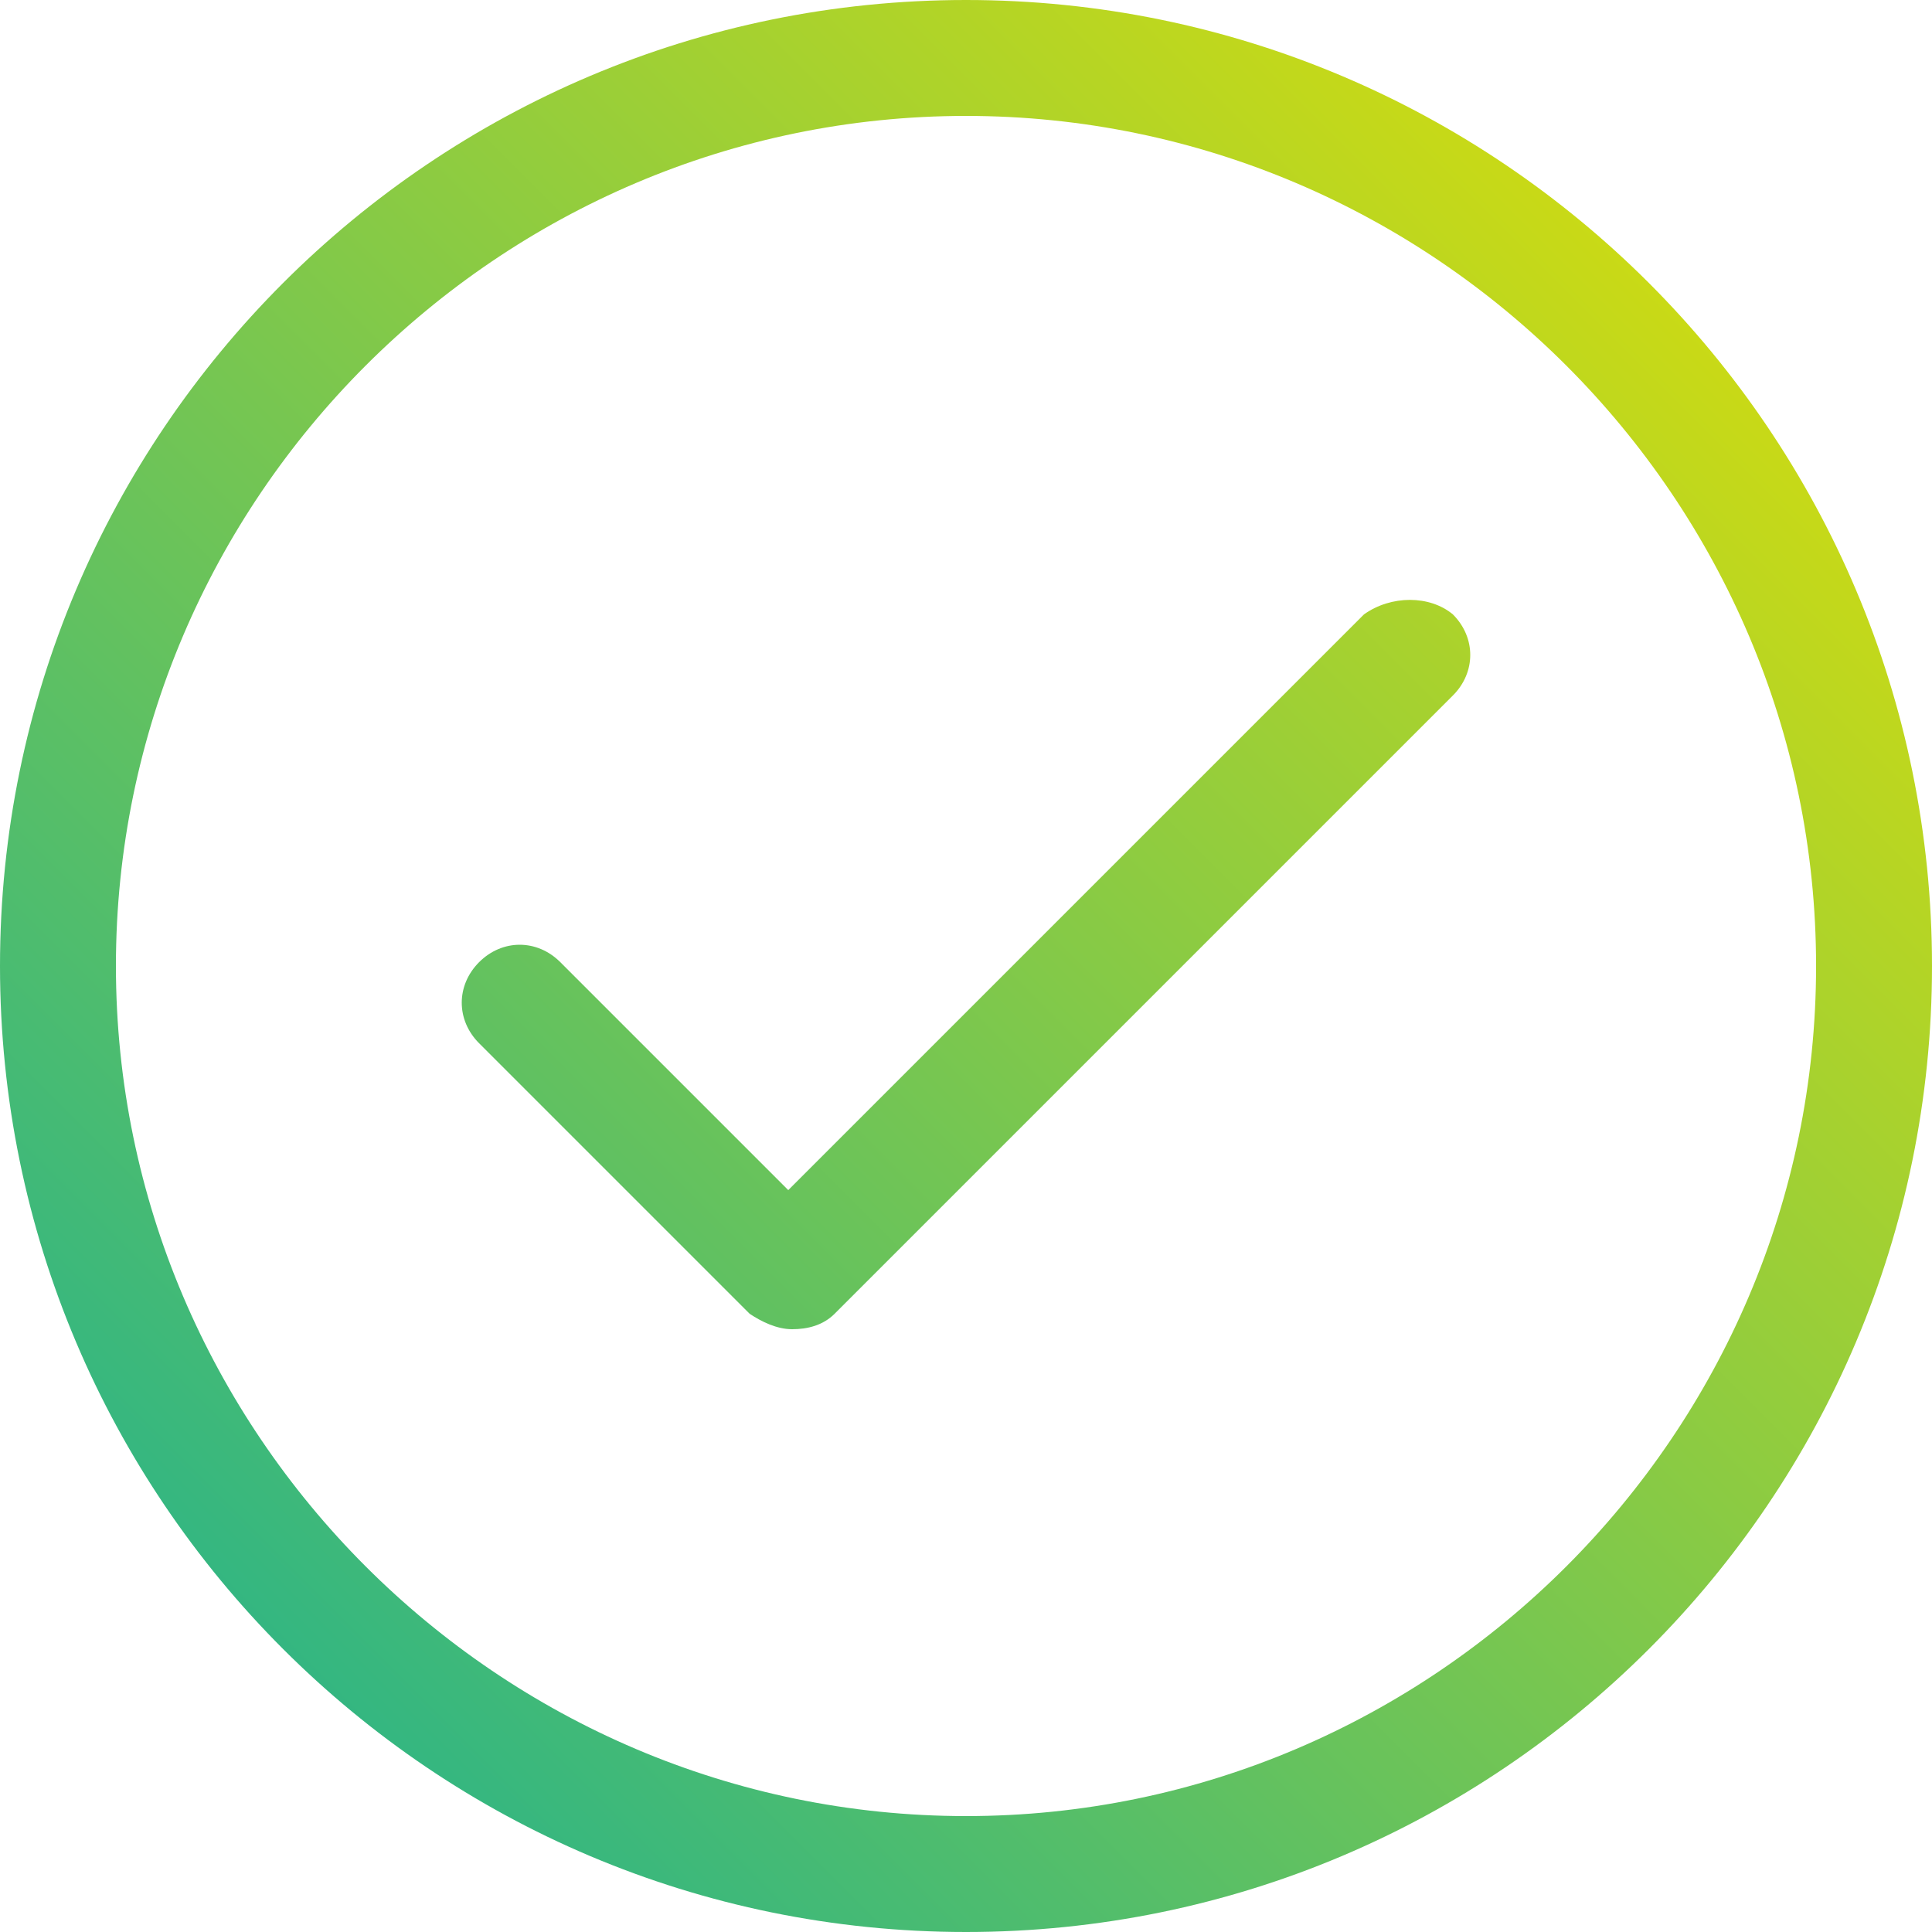 <svg xmlns="http://www.w3.org/2000/svg" width="24" height="24" viewBox="0 0 24 24" fill="none">
  <g clip-path="url(#clip0_7209_12025)">
    <path d="M12 0C5.376 0 0 5.376 0 12C0 18.624 5.376 24 12 24C18.624 24 24 18.624 24 12C24 5.376 18.624 0 12 0ZM12 22.56C6.192 22.56 1.44 17.808 1.44 12C1.44 6.192 6.192 1.44 12 1.44C17.808 1.44 22.56 6.192 22.56 12C22.56 17.808 17.808 22.56 12 22.56ZM18.048 7.632C18.336 7.92 18.336 8.352 18.048 8.64L10.368 16.32C10.224 16.464 10.032 16.512 9.84 16.512C9.648 16.512 9.456 16.416 9.312 16.32L5.952 12.96C5.664 12.672 5.664 12.24 5.952 11.952C6.24 11.664 6.672 11.664 6.96 11.952L9.792 14.784L16.944 7.632C17.28 7.392 17.76 7.392 18.048 7.632Z" fill="url(#paint0_linear_7209_12025)"/>
  </g>
  <defs>
    <linearGradient id="paint0_linear_7209_12025" x1="24" y1="7.15256e-07" x2="-7.15256e-07" y2="24" gradientUnits="userSpaceOnUse">
      <stop stop-color="#E8E100"/>
      <stop offset="1" stop-color="#15AF97"/>
    </linearGradient>
    <clipPath id="clip0_7209_12025">
      <rect width="24" height="24" fill="white"/>
    </clipPath>
  </defs>
</svg>